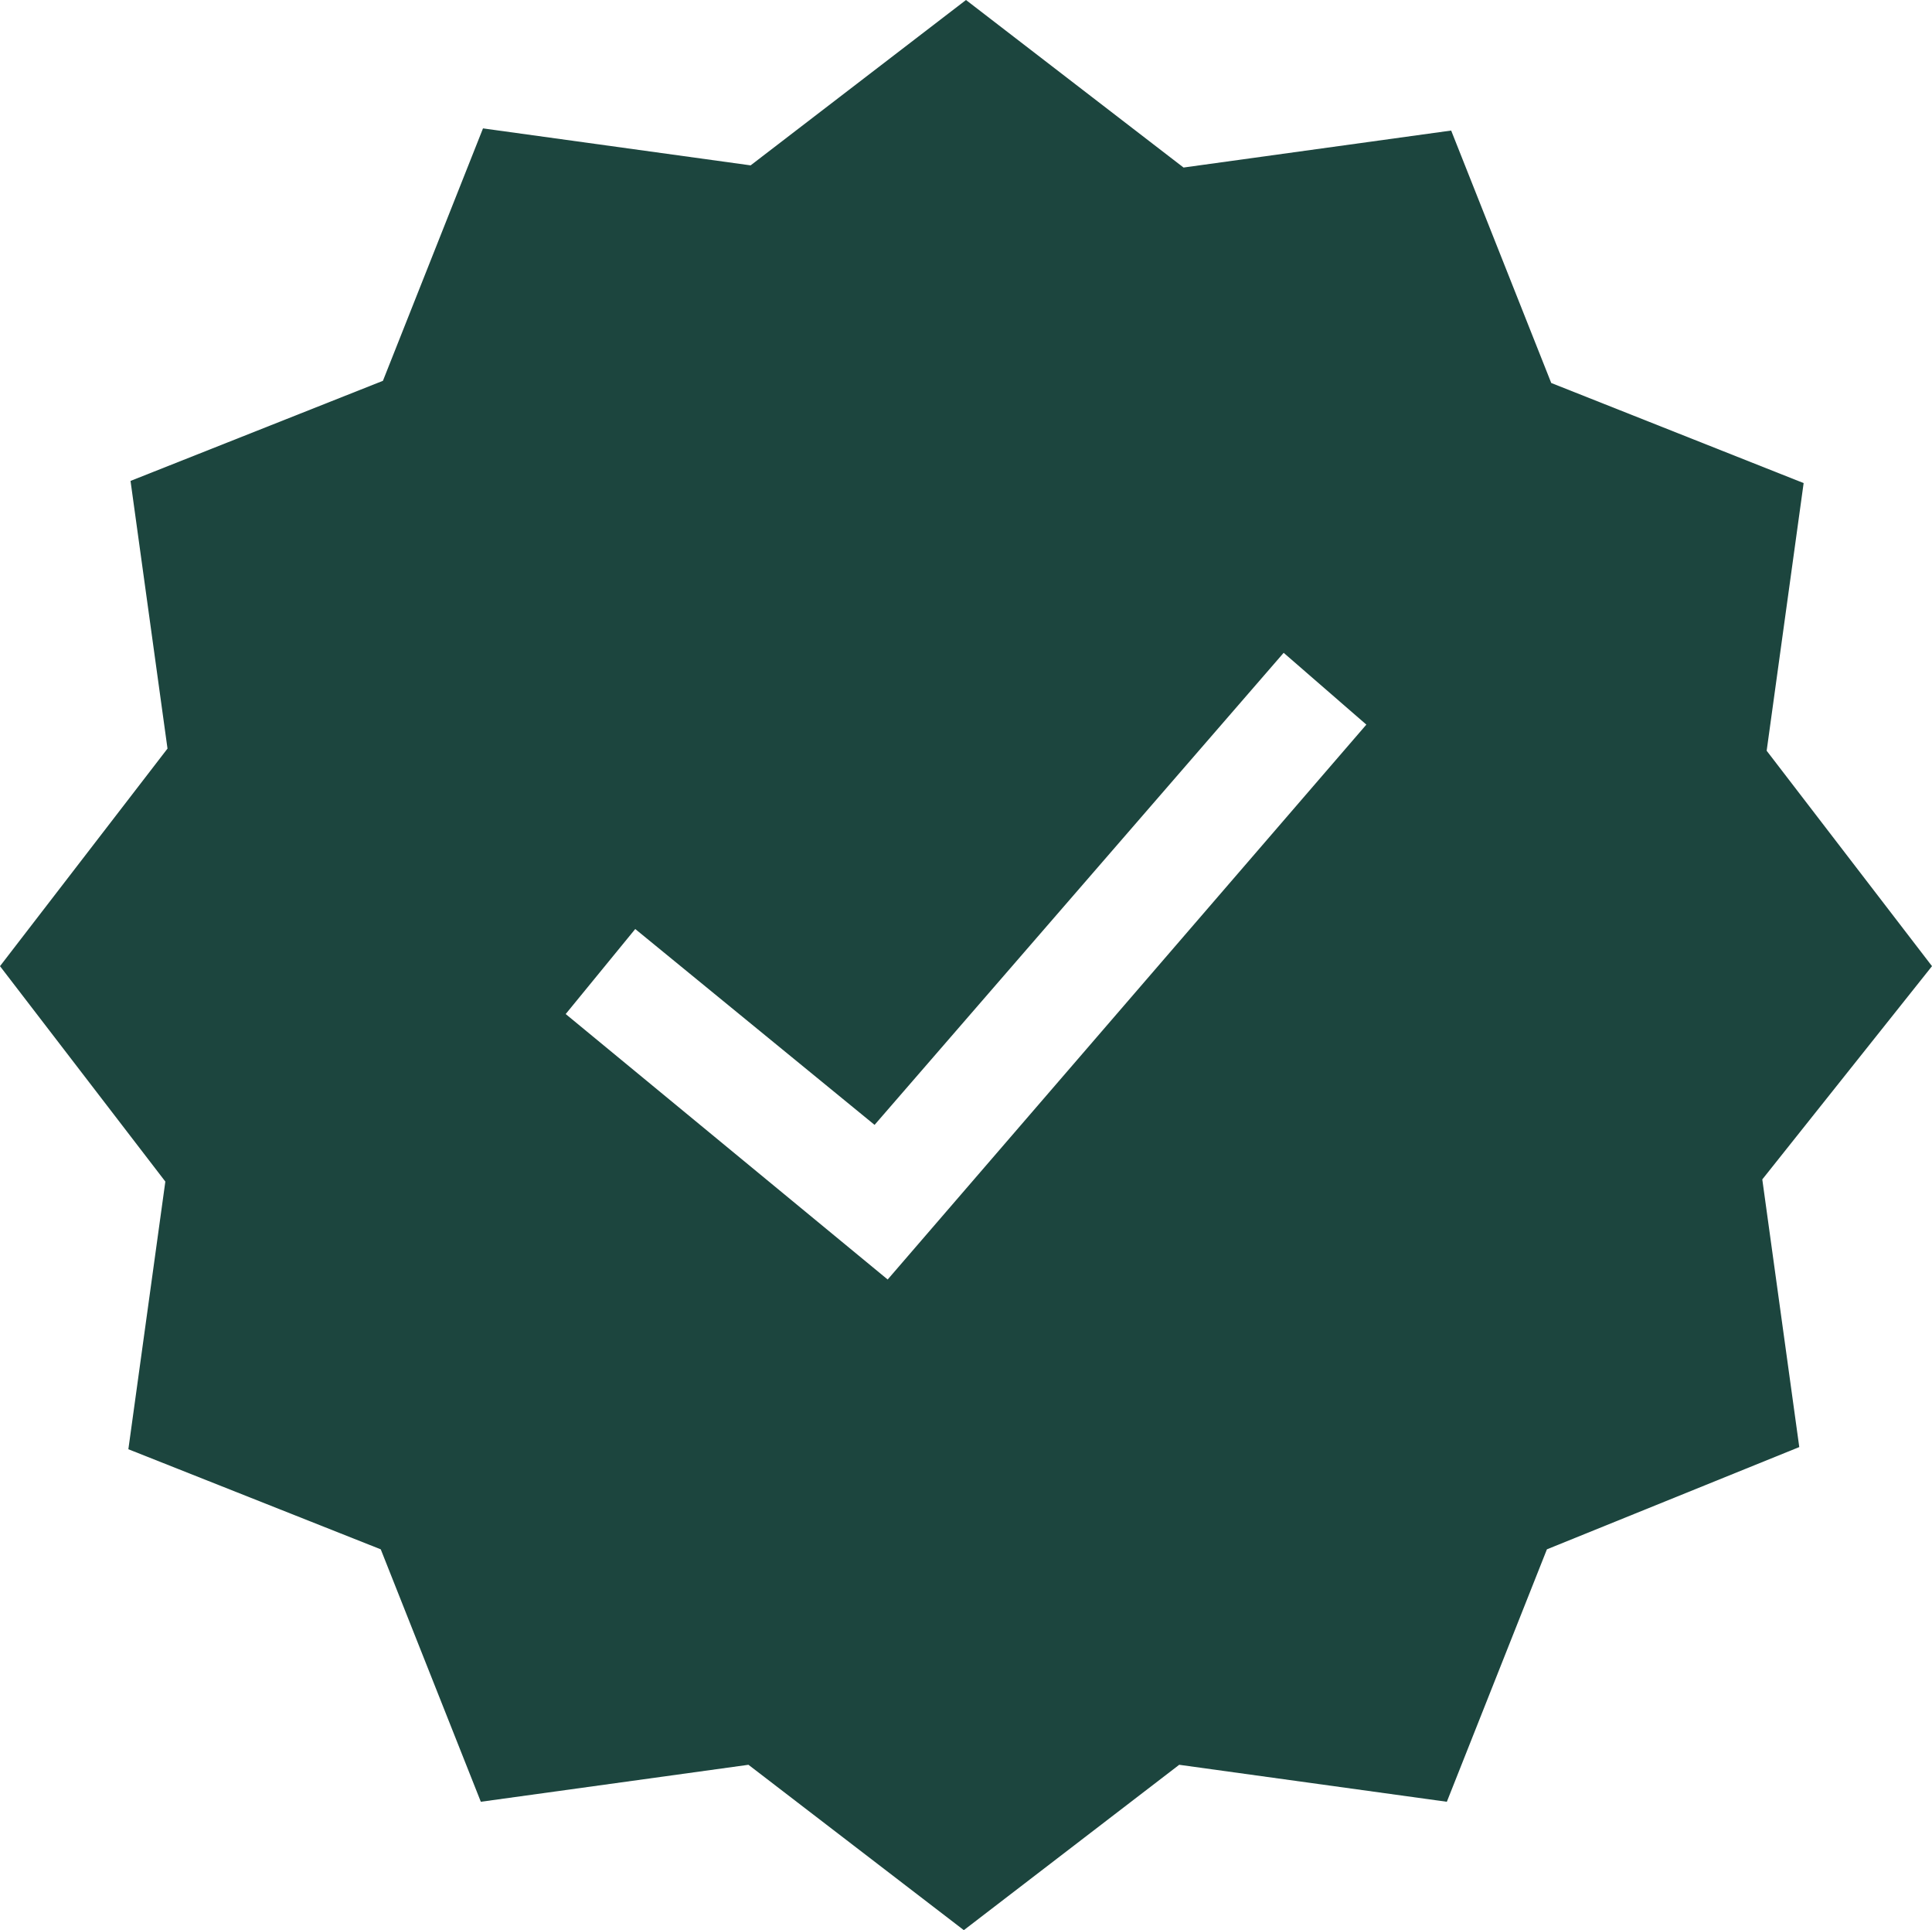 <svg xmlns="http://www.w3.org/2000/svg" width="50" height="49.944" viewBox="0 0 50 49.944">
  <g id="garantie" transform="translate(0 -0.256)">
    <path id="Pfad_129" data-name="Pfad 129" d="M50,25.256l-4.279-5.574.957-6.926-6.532-2.59-2.59-6.532-6.926.957L25,.256,19.426,4.535,12.5,3.578,9.91,10.11,3.378,12.7l.957,6.926L0,25.256,4.279,30.83l-.957,6.926,6.532,2.59,2.59,6.532,6.926-.957L24.944,50.2l5.574-4.279,6.926.957,2.59-6.532L46.565,37.7l-.957-6.926L50,25.256ZM22.973,33.364,14.64,26.495l1.8-2.2,6.194,5.068L33.221,17.148l2.14,1.858Z" fill="#1c453e"/>
  </g>
</svg>
